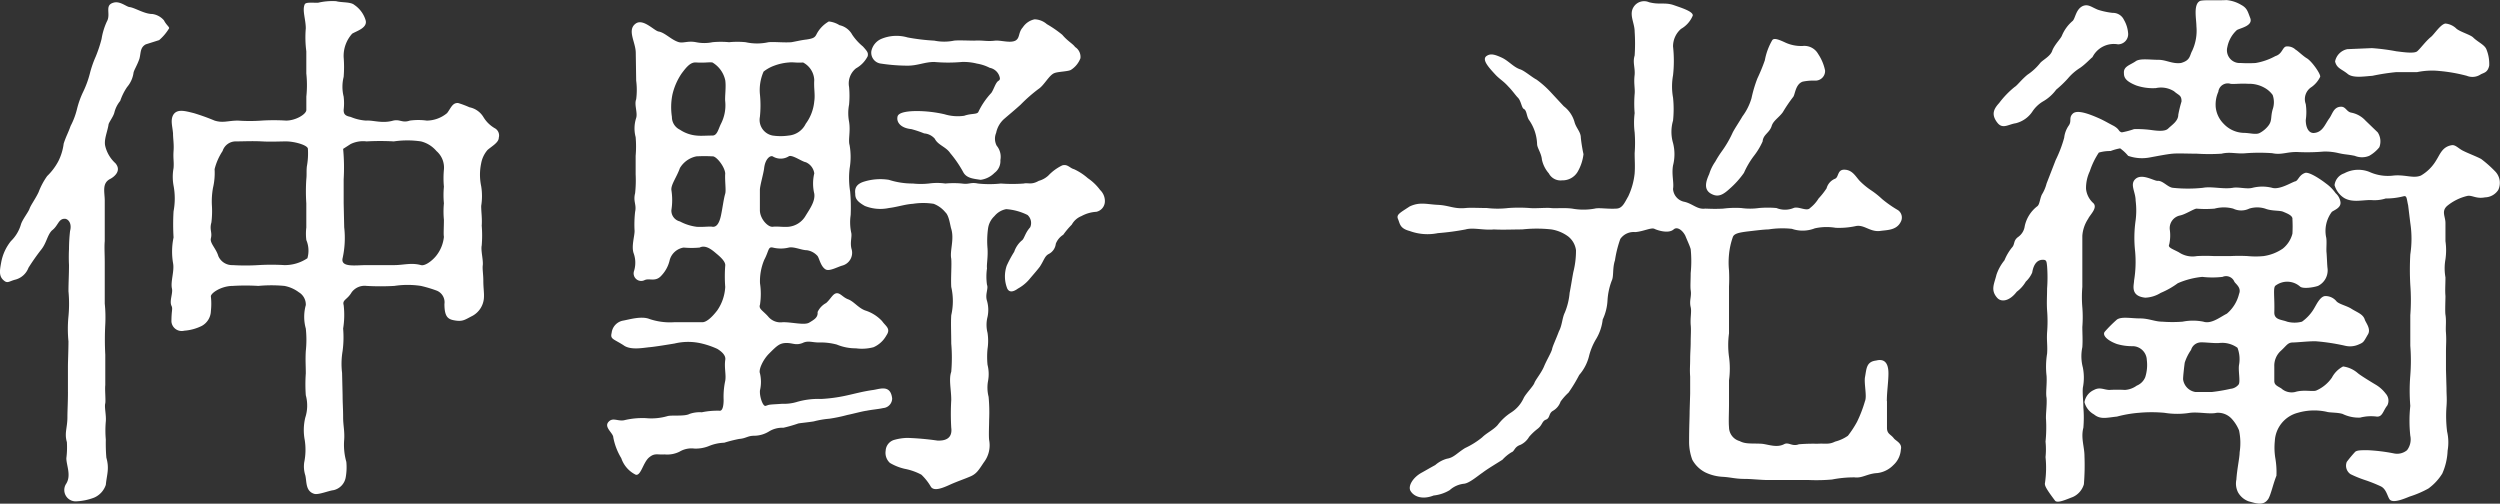 <svg xmlns="http://www.w3.org/2000/svg" width="337.69" height="68.03" viewBox="0 0 337.69 68.03">
  <rect x="0" y="0" width="337.69" height="68.03" fill="#333333" stroke="none"/>
  <defs>
    <style>
      .cls-1 {
        fill: #fff;
        fill-rule: evenodd;
      }
    </style>
  </defs>
  <path id="art_producer_name.svg" class="cls-1" d="M733.179,7550.73c0,1.37-.072,2.45-0.072,3.39,0,1.44-.432,2.16-0.072,3.38a11.723,11.723,0,0,1-.072,2.17c0,1,.72,2.37-0.072,3.53a1.532,1.532,0,0,0,1.369,2.3,7.694,7.694,0,0,0,2.448-.5,2.86,2.86,0,0,0,1.585-1.73c0.144-1.44.5-2.16,0.072-3.68a23.776,23.776,0,0,1-.072-2.44,13.744,13.744,0,0,1,0-2.45c0.072-.87-0.216-1.95-0.072-2.45,0.072-.44-0.072-1.88,0-2.45v-4.11a38.771,38.771,0,0,1,0-4.1,18.291,18.291,0,0,0-.072-2.81v-5.62c0-1.01-.072-2.02,0-2.81v-5.47c0-1.16-.432-2.38.792-2.96,0.5-.28,1.513-1.08.649-2.09a4.592,4.592,0,0,1-1.369-2.3c-0.216-.86.288-1.95,0.432-2.88,0-.29.649-1.08,0.793-1.66a3.965,3.965,0,0,1,.792-1.58,7.631,7.631,0,0,1,.936-1.88,3.748,3.748,0,0,0,.865-1.94c0.072-.36.5-1.01,0.792-1.87,0.216-.8.072-1.52,0.864-1.95l1.8-.57a6.467,6.467,0,0,0,1.3-1.52c0.217-.21-0.288-0.43-0.648-1.15a2.506,2.506,0,0,0-1.584-.86c-1.081,0-2.377-.87-3.1-0.94-0.432-.07-1.3-0.86-2.16-0.58-1.225.36-.289,1.52-0.865,2.53a8.937,8.937,0,0,0-.72,2.37,17.839,17.839,0,0,1-.792,2.38,14.337,14.337,0,0,0-.793,2.3,13.168,13.168,0,0,1-.864,2.38,11.942,11.942,0,0,0-.864,2.38,9.988,9.988,0,0,1-.865,2.3c-0.36,1.01-.576,1.3-0.936,2.38a7.325,7.325,0,0,1-.72,2.38,8.01,8.01,0,0,1-1.513,2.01,9.535,9.535,0,0,0-1.152,2.16c-0.361.8-1.081,1.8-1.225,2.24s-0.936,1.44-1.152,2.09a5.178,5.178,0,0,1-1.369,2.3,6.4,6.4,0,0,0-1.3,2.81c-0.216,1.15-.36,1.94.36,2.52,0.5,0.43.72,0.07,1.584-.14a2.6,2.6,0,0,0,1.729-1.59,28.786,28.786,0,0,1,1.657-2.37c0.792-.94.864-2.02,1.512-2.67,0.865-.65.865-1.58,1.729-1.58,0.432,0,1.008.57,0.72,1.65a22.432,22.432,0,0,0-.144,2.45,21.6,21.6,0,0,0,0,2.16c0,1.3-.072,2.31-0.072,3.53a17.737,17.737,0,0,1,0,3.39,17.306,17.306,0,0,0,0,3.38c0,1.15-.072,2.67-0.072,3.46v3.38Zm32.2-43a14.829,14.829,0,0,1,0,3.1v1.8c0,0.58-1.441,1.44-2.737,1.44a26.113,26.113,0,0,0-3.314,0,22.338,22.338,0,0,1-3.169,0c-1.368,0-2.017.36-3.169,0a29.55,29.55,0,0,0-2.809-1.01c-1.153-.28-2.3-0.64-2.809.29-0.36.72-.072,1.51,0,2.45,0,0.72.144,1.44,0.072,2.38-0.072,1.01.072,1.44,0,2.3a6.6,6.6,0,0,0,0,2.38,9.318,9.318,0,0,1,0,3.46,28.863,28.863,0,0,0,0,3.53,9.324,9.324,0,0,0-.072,3.45c0.216,1.08-.36,2.52-0.144,3.46,0.144,0.65-.361,1.66-0.072,2.31,0.216,0.43,0,.57,0,2.16a1.393,1.393,0,0,0,1.728,1.22,6.375,6.375,0,0,0,2.377-.65,2.36,2.36,0,0,0,1.225-2.01,8.829,8.829,0,0,0,0-1.95c-0.072-.43,1.368-1.44,2.953-1.44a28.474,28.474,0,0,1,3.457,0,18.762,18.762,0,0,1,3.53,0,4.726,4.726,0,0,1,1.944.86,1.932,1.932,0,0,1,.937,1.73,5.9,5.9,0,0,0,0,3.17,14.192,14.192,0,0,1,0,3.03c-0.072,1.22,0,2.02,0,3.02a20.308,20.308,0,0,0,0,2.96,5.278,5.278,0,0,1-.072,3.02,7.218,7.218,0,0,0-.072,3.03,8.519,8.519,0,0,1-.072,3.02,3.912,3.912,0,0,0,.144,1.73c0.216,0.86,0,2.16,1.224,2.52,0.576,0.15,1.945-.43,2.593-0.5a2.153,2.153,0,0,0,1.657-1.8,7.721,7.721,0,0,0,.072-2.02,8.472,8.472,0,0,1-.288-3.02c0.072-1.16-.144-1.95-0.144-2.96,0-1.22-.072-1.94-0.072-3.02l-0.072-3.03a10.381,10.381,0,0,1,.072-2.95,13.866,13.866,0,0,0,.072-3.03,11.384,11.384,0,0,0,.072-3.17c-0.216-.72.5-0.72,1.08-1.73a2.175,2.175,0,0,1,2.017-.86,33.391,33.391,0,0,0,3.745,0,11.985,11.985,0,0,1,3.6,0,17.435,17.435,0,0,1,2.16.65,1.691,1.691,0,0,1,1.009,1.8c0,1.87.576,2.09,1.512,2.23,1.009,0.15,1.3-.14,2.3-0.65a2.984,2.984,0,0,0,1.513-2.3c0.072-.72-0.072-1.37-0.072-2.45,0-.86-0.144-1.58-0.072-2.09,0.072-.72-0.288-2.01-0.144-2.66a16.2,16.2,0,0,0,0-2.67c0.072-1.01-.072-1.8-0.072-2.66a8.3,8.3,0,0,0,0-2.67,7.441,7.441,0,0,1,0-3.1,3.777,3.777,0,0,1,.864-1.8c0.576-.5,1.513-1,1.513-1.65a1.115,1.115,0,0,0-.577-1.3,4.32,4.32,0,0,1-1.512-1.51,2.853,2.853,0,0,0-1.873-1.3,13.3,13.3,0,0,0-1.512-.57c-0.793-.08-1.009.72-1.513,1.36a4.363,4.363,0,0,1-2.737,1.01,8.431,8.431,0,0,0-2.3,0c-1.008.36-1.3-.21-2.233,0-1.512.43-2.665-.07-3.673,0a6.447,6.447,0,0,1-2.089-.5c-0.792-.15-0.936-0.43-0.936-0.94a7.527,7.527,0,0,0,0-1.8,5.486,5.486,0,0,1,0-2.66,16.5,16.5,0,0,0,0-2.67,4.481,4.481,0,0,1,1.152-3.17c0.576-.36,2.161-0.79,1.8-1.87a3.822,3.822,0,0,0-1.513-2.02c-0.5-.43-1.729-0.29-2.449-0.5a8.489,8.489,0,0,0-2.449.21c-1.08,0-1.656-.07-1.8.22-0.361.79,0.144,2.02,0.144,3.24a14.52,14.52,0,0,0,.072,3.1v3.02Zm0,20.75a6.955,6.955,0,0,0,0,1.73,3.67,3.67,0,0,1,.144,2.45,5.478,5.478,0,0,1-3.1.93,29.688,29.688,0,0,0-3.53,0,28.481,28.481,0,0,1-3.457,0,2.031,2.031,0,0,1-1.945-1.22c-0.288-1.01-1.152-1.73-1.008-2.38,0.216-.86-0.216-1.15.072-2.16a12.513,12.513,0,0,0,.072-2.23,10.366,10.366,0,0,1,.144-2.45,8.742,8.742,0,0,0,.216-2.52,7.862,7.862,0,0,1,1.08-2.45,1.862,1.862,0,0,1,1.8-1.3c1.08,0,2.089-.07,3.529,0,1.153,0.07,2.449,0,3.242,0,1.152,0,2.953.51,2.953,1.01a9.7,9.7,0,0,1-.144,2.38c-0.072.72,0,1.08-.072,1.73a24.168,24.168,0,0,0,0,3.24v3.24Zm8.139,5.11c-1.441,0-3.53.36-3.241-.93a12.666,12.666,0,0,0,.216-4.18l-0.072-3.24V7522a26.893,26.893,0,0,0-.072-4.11l1.008-.65a3.848,3.848,0,0,1,2.161-.36,32.148,32.148,0,0,1,3.673,0,12.563,12.563,0,0,1,3.674,0,4.023,4.023,0,0,1,2.088,1.3,2.953,2.953,0,0,1,1.009,2.52,12.272,12.272,0,0,0,0,2.3,11.533,11.533,0,0,0,0,2.24,11.509,11.509,0,0,0,0,2.23c0,1.01-.072,1.94,0,2.3a4.875,4.875,0,0,1-1.009,2.52c-0.5.65-1.512,1.45-2.088,1.3-1.3-.36-2.377,0-3.6,0h-3.745Zm68.179-28.88a1.48,1.48,0,0,0,1.3,1.66,24.567,24.567,0,0,0,3.6.28c1.368,0,2.305-.5,3.6-0.5a21.021,21.021,0,0,0,3.746,0,7.263,7.263,0,0,1,2.017.22,5.911,5.911,0,0,1,1.728.57,1.719,1.719,0,0,1,1.369,1.37,0.344,0.344,0,0,1-.144.36c-0.433.22-.649,1.15-1.009,1.66a10.093,10.093,0,0,0-1.728,2.52c-0.144.43-.937,0.21-1.945,0.57a6.172,6.172,0,0,1-2.665-.21,17.131,17.131,0,0,0-3.674-.43c-1.152,0-2.593.14-2.665,0.79-0.144.72,0.433,1.51,1.873,1.65a13.9,13.9,0,0,1,1.729.58,2.119,2.119,0,0,1,1.44.72c0.432,0.87,1.513,1.08,2.089,1.95a15.328,15.328,0,0,1,1.729,2.52c0.432,0.86,1.368.93,2.377,1.08a3.25,3.25,0,0,0,1.872-.94,1.979,1.979,0,0,0,.793-1.73,2.355,2.355,0,0,0-.5-1.94,2.031,2.031,0,0,1-.073-1.73,3.4,3.4,0,0,1,1.153-1.95c0.576-.5,1.369-1.15,2.161-1.87a21.094,21.094,0,0,1,2.377-2.09c0.792-.5,1.44-1.87,2.161-2.16,0.5-.21,1.8-0.21,2.232-0.43a3.207,3.207,0,0,0,1.3-1.58,1.577,1.577,0,0,0-.72-1.52c-0.288-.43-1.009-0.79-1.729-1.65a15.279,15.279,0,0,0-2.089-1.44,2.624,2.624,0,0,0-1.656-.65,2.522,2.522,0,0,0-1.585,1.08c-0.648.72-.36,1.44-1.008,1.8-0.721.36-1.945-.07-2.738,0-1.152.14-1.584-.07-2.809,0-0.792,0-2.16-.07-2.737,0a6.641,6.641,0,0,1-2.665,0,28.1,28.1,0,0,1-3.6-.43,5.329,5.329,0,0,0-3.6.21A2.314,2.314,0,0,0,841.694,7504.71Zm-31.764,3.96a9.836,9.836,0,0,1,0,2.52c-0.288.72,0.216,1.8,0,2.52a4.573,4.573,0,0,0-.072,2.59,14.844,14.844,0,0,1,0,2.53v2.52a16.018,16.018,0,0,1-.072,2.52c-0.288,1.15.216,1.51,0,2.52a15.141,15.141,0,0,0-.072,2.59c0,0.72-.433,2.02-0.144,2.96a3.766,3.766,0,0,1,.072,2.44,1.018,1.018,0,0,0,1.44,1.23c0.648-.29,1.441.29,2.233-0.58a4.481,4.481,0,0,0,1.152-2.16,2.334,2.334,0,0,1,1.873-1.65,11.991,11.991,0,0,0,2.161,0c0.864-.44,1.8.43,2.233,0.79s1.3,1.08,1.224,1.65a19.049,19.049,0,0,0,0,2.88,6.1,6.1,0,0,1-1.08,3.17c-0.72.94-1.513,1.66-2.089,1.59h-3.673a8.632,8.632,0,0,1-3.386-.43c-1.08-.44-2.737.07-3.529,0.21a1.9,1.9,0,0,0-1.585,1.66c-0.216.86,0.217,0.79,1.585,1.66,0.936,0.72,2.665.36,3.529,0.28s2.521-.36,3.386-0.5a7.836,7.836,0,0,1,3.673,0,11.5,11.5,0,0,1,2.089.72c0.36,0.22,1.224.79,1.08,1.51-0.144,1.08.144,2.02,0,2.81a10.224,10.224,0,0,0-.216,2.59c0,0.51-.072,1.45-0.5,1.45a10.266,10.266,0,0,0-2.449.21,4.129,4.129,0,0,0-1.656.22c-0.649.36-2.377,0.14-2.954,0.29a7.8,7.8,0,0,1-2.953.28,10.583,10.583,0,0,0-2.953.29c-0.864.15-1.513-.43-2.089,0.22-0.648.72,0.649,1.51,0.649,2.09a8.418,8.418,0,0,0,1.08,2.81,3.861,3.861,0,0,0,1.945,2.23c0.72,0.21,1.008-1.73,1.872-2.38,0.721-.57,1.081-0.29,2.017-0.36a3.754,3.754,0,0,0,2.017-.36,3.152,3.152,0,0,1,2.017-.43,4.7,4.7,0,0,0,2.016-.36,5.934,5.934,0,0,1,2.017-.43,19.108,19.108,0,0,1,2.017-.51c0.936-.07,1.153-0.43,2.017-0.43a3.875,3.875,0,0,0,2.017-.58,3.406,3.406,0,0,1,1.944-.5,19.042,19.042,0,0,0,2.017-.58c0.36-.07,1.225-0.14,2.089-0.28a12.106,12.106,0,0,1,2.089-.36,20.647,20.647,0,0,0,2.449-.51c0.72-.14,2.017-0.5,2.593-0.57,0.72-.15,1.656-0.22,2.233-0.36a1.312,1.312,0,0,0,1.224-1.3c-0.216-1.87-1.585-1.3-2.521-1.15-1.512.21-2.449,0.5-3.817,0.79a20.748,20.748,0,0,1-3.242.43,10.386,10.386,0,0,0-3.385.43,5.886,5.886,0,0,1-1.873.22c-0.864.07-1.368,0.07-1.8,0.14-0.288.08-.433,0.15-0.5,0.15-0.36,0-.792-1.3-0.72-2.09a5.005,5.005,0,0,0,0-2.31c-0.216-.5.432-1.87,1.225-2.66,1.08-1.08,1.44-1.44,2.377-1.44,0.864,0,1.224.36,2.16,0,0.721-.36,1.3-0.07,2.161-0.07a8.461,8.461,0,0,1,2.449.28,6.658,6.658,0,0,0,2.593.51,6.047,6.047,0,0,0,2.377-.15,3.652,3.652,0,0,0,1.729-1.58c0.648-.94-0.072-1.23-0.576-1.95a5.288,5.288,0,0,0-2.3-1.44c-0.937-.36-1.513-1.22-2.305-1.51s-1.153-1.08-1.8-.72c-0.36.22-.648,0.79-1.152,1.23a2.63,2.63,0,0,0-1.153,1.22c0.072,0.72-.432,1.01-1.152,1.44-0.648.36-2.233-.07-3.53-0.07a2.161,2.161,0,0,1-2.016-.79c-0.721-.8-1.3-1.01-1.081-1.59a9.654,9.654,0,0,0,0-2.88,7.443,7.443,0,0,1,.576-3.17c0.649-1.22.5-1.8,1.153-1.65a4.51,4.51,0,0,0,2.161,0c0.72-.15,1.728.36,2.449,0.36a2.363,2.363,0,0,1,1.368.71c0.288,0.22.432,1.45,1.153,1.88,0.5,0.29,1.512-.29,2.232-0.51a1.788,1.788,0,0,0,1.3-2.16c-0.288-.93.072-1.73-0.072-2.3a6.765,6.765,0,0,1-.072-2.38,23.8,23.8,0,0,0-.072-3.17,11.3,11.3,0,0,1-.072-3.1,9.273,9.273,0,0,0,0-3.16c-0.216-.72.144-1.81-0.072-3.17a6.07,6.07,0,0,1,0-2.31,12.971,12.971,0,0,0,0-2.38,2.61,2.61,0,0,1,.936-2.52,3.84,3.84,0,0,0,1.585-1.65c0.072-.44,0-0.58-0.648-1.3a7.373,7.373,0,0,1-1.441-1.58,2.593,2.593,0,0,0-1.729-1.3,3.358,3.358,0,0,0-1.44-.5,4.2,4.2,0,0,0-1.657,1.72c-0.216.44-.432,0.58-1.368,0.72-0.721.08-1.225,0.22-2.017,0.36-1.009.08-2.233-.07-3.1,0a7.138,7.138,0,0,1-3.1,0,11.549,11.549,0,0,0-2.232,0,11.892,11.892,0,0,0-2.233,0,5.546,5.546,0,0,1-2.233,0c-1.081-.21-1.657.15-2.3,0-1.008-.28-1.873-1.29-2.737-1.44-0.576-.07-2.089-1.8-3.1-1.08-1.225.87,0,2.52,0,3.96Zm18.439,7.42a2.149,2.149,0,0,1-1.729-2.52,14.854,14.854,0,0,0,0-3.1,6.206,6.206,0,0,1,.5-3.02,5.124,5.124,0,0,1,1.441-.8,7.136,7.136,0,0,1,1.945-.43c0.648-.07,1.008.07,1.944,0a2.793,2.793,0,0,1,1.513,2.38c-0.072,1.15.144,1.94,0,2.88a6,6,0,0,1-1.152,3.02,2.835,2.835,0,0,1-2.305,1.59A7.434,7.434,0,0,1,828.369,7516.09Zm-1.729,7.35c0-.58.5-2.24,0.576-2.96,0.144-1.22.793-1.73,1.153-1.58a2.051,2.051,0,0,0,2.161,0c0.432-.29,1.8.72,2.305,0.79a1.912,1.912,0,0,1,1.152,1.51,5.864,5.864,0,0,0,0,2.74c0.144,1.01-.576,2.02-1.152,2.95a3,3,0,0,1-2.305,1.52c-0.793.07-1.441-.08-2.161,0-0.648.07-1.729-1.08-1.729-2.24v-2.73Zm-4.682.5c-0.216.72-.36,1.94-0.576,2.95s-0.576,1.59-1.152,1.52c-0.36-.08-1.369.07-2.161,0a6.515,6.515,0,0,1-2.233-.72,1.5,1.5,0,0,1-1.152-1.52,8.626,8.626,0,0,0,0-2.73c-0.072-.72.72-1.73,1.152-2.96a3.368,3.368,0,0,1,2.233-1.58,19.461,19.461,0,0,1,2.161,0c0.5-.07,1.656,1.37,1.728,2.3C821.886,7522.14,822.1,7523.51,821.958,7523.94Zm0-15.34c0.144,0.93-.072,2.23,0,2.88a5.47,5.47,0,0,1-.576,3.02c-0.36.72-.5,1.59-1.152,1.59-0.865,0-1.513.07-2.161,0a4.785,4.785,0,0,1-2.233-.79,1.9,1.9,0,0,1-1.08-1.73,8.619,8.619,0,0,1,.072-3.03,8.491,8.491,0,0,1,1.224-2.81c0.792-1.08,1.3-1.58,2.017-1.51,1.152,0.07,1.728-.07,2.161,0A3.692,3.692,0,0,1,821.958,7508.6Zm51.284,16.28a2.094,2.094,0,0,0-.648-1.44,6.838,6.838,0,0,0-1.657-1.59,7.714,7.714,0,0,0-1.872-1.22c-0.577-.15-0.865-0.72-1.585-0.51a6.42,6.42,0,0,0-1.873,1.37,3.152,3.152,0,0,1-1.3.72c-1.009.58-1.441,0.22-2.017,0.36a21.284,21.284,0,0,1-3.1,0,14.534,14.534,0,0,1-3.1,0c-1.009-.21-1.153.15-2.161,0a11.891,11.891,0,0,0-2.233,0,7.954,7.954,0,0,0-2.233,0,10.348,10.348,0,0,1-2.161,0,10.474,10.474,0,0,1-3.241-.5,7.4,7.4,0,0,0-3.241.21c-1.3.36-1.369,1.08-1.3,1.66,0,0.58.144,1.01,1.3,1.66a5.615,5.615,0,0,0,3.241.28c1.152-.14,2.161-0.5,3.241-0.57a9.121,9.121,0,0,1,2.809,0,3.785,3.785,0,0,1,1.585,1.15c0.5,0.43.648,1.8,0.792,2.23,0.432,1.44-.216,2.96,0,4.04,0.072,0.93-.072,2.59,0,3.81a8.537,8.537,0,0,1,0,3.82c-0.072,1.01,0,2.45,0,3.82a22.448,22.448,0,0,1,0,3.82c-0.36,1.01,0,2.37,0,3.81a32.327,32.327,0,0,0,0,3.75c0.144,1.08-.36,1.8-1.873,1.73a37.493,37.493,0,0,0-4.033-.36,7.049,7.049,0,0,0-1.873.29,1.605,1.605,0,0,0-1.08,1.44,1.843,1.843,0,0,0,.576,1.65,6.909,6.909,0,0,0,2.017.8,7.882,7.882,0,0,1,2.233.79,7.359,7.359,0,0,1,1.3,1.66c0.432,0.57,1.441.21,2.665-.36,1.009-.44,1.873-0.73,2.521-1.01,0.937-.36,1.225-0.87,1.945-1.95a3.78,3.78,0,0,0,.72-3.02c-0.072-.65,0-2.02,0-2.74a22.81,22.81,0,0,0-.072-3.1,5.014,5.014,0,0,1-.072-2.16,5.113,5.113,0,0,0-.072-2.16,10.725,10.725,0,0,1,0-2.16,7.224,7.224,0,0,0,0-2.16,4.345,4.345,0,0,1,0-2.16,4.439,4.439,0,0,0-.072-2.16c-0.288-.87.216-1.66,0-2.16a7.672,7.672,0,0,1,0-2.24c-0.072-.5.144-1.44,0.072-2.66a12.047,12.047,0,0,1,.072-2.74,2.8,2.8,0,0,1,.864-1.65,2.673,2.673,0,0,1,1.585-.94,7.668,7.668,0,0,1,2.881.79,1.449,1.449,0,0,1,.36,1.66c-0.72.79-.792,1.58-1.152,1.8a3.47,3.47,0,0,0-1.008,1.51,15.932,15.932,0,0,0-1.009,1.87,4.459,4.459,0,0,0,.072,3.1c0.216,0.43.648,0.58,1.441,0a5.479,5.479,0,0,0,1.512-1.22c0.36-.44,1.009-1.16,1.441-1.73,0.576-.87.648-1.44,1.224-1.73a1.759,1.759,0,0,0,.937-1.37,2.5,2.5,0,0,1,1.008-1.22,10.773,10.773,0,0,1,1.153-1.37,2.559,2.559,0,0,1,1.3-1.15,4.728,4.728,0,0,1,2.017-.58A1.463,1.463,0,0,0,873.242,7524.88Zm60.246-14.62a13.15,13.15,0,0,0-1.945-1.73c-0.576-.29-1.585-1.16-2.161-1.37-0.936-.29-1.584-1.15-2.521-1.59-1.08-.5-1.584-0.57-2.089-0.21-0.648.5,0.361,1.58,1.3,2.59,0.576,0.58,1.008.79,1.657,1.51,0.576,0.58,1.008,1.23,1.3,1.51,0.432,0.44.5,1.37,0.792,1.52,0.433,0.21.361,1.01,0.721,1.51a6.022,6.022,0,0,1,1.08,3.24c0,0.51.576,1.23,0.648,2.09a4.155,4.155,0,0,0,.937,1.87,1.787,1.787,0,0,0,1.8.94,2.36,2.36,0,0,0,2.089-1.15,6.2,6.2,0,0,0,.793-2.38,20.687,20.687,0,0,1-.361-2.23c0-.8-0.648-1.3-0.864-2.16a4.075,4.075,0,0,0-1.44-2.09Zm45.377,41.7c0-1.3.216-2.59,0.216-3.75,0-1.44-.576-2.01-1.656-1.73-1.369.15-1.3,1.16-1.513,2.24-0.144.86,0.288,2.59,0,3.24a17.126,17.126,0,0,1-1.08,2.81,13.747,13.747,0,0,1-1.225,1.87,5.347,5.347,0,0,1-1.728.79c-0.865.43-1.3,0.22-2.377,0.29a23.952,23.952,0,0,0-2.521.07c-0.937.36-1.369-.36-2.017,0-1.008.51-2.161,0-3.025-.07-1.3-.07-2.161.07-2.953-0.36a1.957,1.957,0,0,1-1.441-1.87c-0.072-.79,0-1.95,0-3.17v-3.17a11.681,11.681,0,0,0,0-3.17,11.682,11.682,0,0,1,0-3.17v-6.34a21.555,21.555,0,0,0,0-2.16,10.827,10.827,0,0,1,0-2.16,9.844,9.844,0,0,1,.5-2.3c0.144-.51.793-0.65,1.945-0.8,0.648-.07,2.233-0.28,2.881-0.28a12.02,12.02,0,0,1,3.169-.08,4.482,4.482,0,0,0,3.1-.07,7.413,7.413,0,0,1,2.809-.07,10.625,10.625,0,0,0,2.665-.22c1.152-.28,1.944.8,3.313,0.65,0.936-.14,2.233-0.07,2.809-1.22a1.215,1.215,0,0,0-.36-1.59,15.491,15.491,0,0,1-2.161-1.51,11.213,11.213,0,0,0-1.44-1.15,10.033,10.033,0,0,1-1.513-1.23c-0.576-.57-1.008-1.58-2.161-1.58-0.936,0-.72,1.01-1.224,1.22a1.929,1.929,0,0,0-1.153,1.3,10.175,10.175,0,0,1-1.08,1.37,4.834,4.834,0,0,1-1.153,1.29c-0.432.51-1.584-.28-2.232,0a3.038,3.038,0,0,1-2.3,0,13.479,13.479,0,0,0-2.377,0,8.6,8.6,0,0,1-2.377,0,13.068,13.068,0,0,0-2.449.08c-1.3.07-2.017,0-2.449,0-1.081.14-1.729-.72-2.881-0.94a1.888,1.888,0,0,1-1.441-1.73c0.144-.86-0.216-1.94,0-3.17a6.08,6.08,0,0,0,0-3.02,5.406,5.406,0,0,1,0-3.03,14.865,14.865,0,0,0,0-3.1,8.5,8.5,0,0,1,0-3.02,17.553,17.553,0,0,0,0-3.89,3.119,3.119,0,0,1,1.081-2.38,3.669,3.669,0,0,0,1.584-1.8c0.072-.57-1.656-1.08-2.665-1.44-1.152-.36-1.873,0-3.241-0.36a1.674,1.674,0,0,0-2.089.65c-0.648,1.01.144,2.16,0.144,3.31a24.149,24.149,0,0,1,0,3.24c-0.288.94,0.072,1.59,0,2.6-0.144,1.15.072,1.87,0,2.59a15.5,15.5,0,0,0,0,2.59,10.361,10.361,0,0,0,0,2.6,18.3,18.3,0,0,1,0,2.81c0,0.93.072,1.72,0,2.73a9.511,9.511,0,0,1-.864,3.1c-0.5.86-.792,1.66-1.657,1.66-1.152.07-2.3-.15-2.881,0a8.445,8.445,0,0,1-3.025,0c-1.152-.15-2.233,0-2.881-0.08-0.72-.07-2.089.08-2.881,0a19.781,19.781,0,0,0-2.881,0,12.345,12.345,0,0,1-2.882,0c-1.008,0-2.232-.07-2.881,0-1.584.15-2.232-.36-3.745-0.43s-2.449-.43-3.818.22c-1.3.86-1.8,1.08-1.584,1.66,0.288,0.64.216,1.29,1.584,1.65a6.984,6.984,0,0,0,3.818.29,33.3,33.3,0,0,0,3.745-.5c1.009-.29,2.449.14,3.818,0,1.224,0.07,2.593,0,3.817,0a18.084,18.084,0,0,1,3.962,0,5.213,5.213,0,0,1,2.233.93,2.829,2.829,0,0,1,1.08,1.88,11.711,11.711,0,0,1-.36,2.95c-0.216,1.15-.288,1.73-0.5,2.81a8.978,8.978,0,0,1-.648,2.66c-0.361.72-.361,1.73-0.793,2.52-0.432,1.16-.864,2.02-0.936,2.45-0.144.51-.72,1.44-1.081,2.31s-1.152,1.8-1.3,2.23-1.152,1.44-1.441,2.02a4.568,4.568,0,0,1-1.656,1.94,7.027,7.027,0,0,0-1.873,1.73c-0.576.65-1.513,1.08-2.089,1.66a10.936,10.936,0,0,1-2.305,1.44c-1.152.72-1.512,1.29-2.449,1.44a4.05,4.05,0,0,0-1.584.86c-0.793.43-1.153,0.65-1.8,1.01-1.224.65-1.945,1.87-1.512,2.52,0.5,0.79,1.656,1.15,3.1.58a5.269,5.269,0,0,0,2.161-.72,3.434,3.434,0,0,1,1.944-.87c0.721-.07,1.873-1.08,2.521-1.51,0.648-.5,1.873-1.22,2.665-1.73a5.49,5.49,0,0,1,1.225-1.01c0.432-.14.36-0.72,1.224-1.01a2.674,2.674,0,0,0,1.153-1.07,7.55,7.55,0,0,1,1.152-1.09c0.648-.5.576-1,1.081-1.22,0.648-.22.36-0.86,1.008-1.22a2.277,2.277,0,0,0,1.008-1.23,7.645,7.645,0,0,1,1.081-1.22,20.95,20.95,0,0,0,1.44-2.38,6.109,6.109,0,0,0,1.3-2.45,8.41,8.41,0,0,1,1.008-2.45,6.513,6.513,0,0,0,.864-2.59,6.865,6.865,0,0,0,.649-2.59,8.884,8.884,0,0,1,.576-2.67c0.288-.58.072-1.66,0.432-2.74a15.158,15.158,0,0,1,.72-2.88,2.187,2.187,0,0,1,2.017-.93c1.081-.08,2.161-0.65,2.593-0.44,0.288,0.15,1.873.72,2.593,0.08,0.5-.44,1.225.14,1.585,0.86,0.288,0.72.576,1.3,0.72,1.8a16.241,16.241,0,0,1,0,3.24c0,0.94-.072,1.8,0,2.31,0.144,0.86-.216,1.37,0,2.3,0.144,0.58-.072,1.37,0,2.38,0.072,0.65,0,1.51,0,2.3,0,0.87-.072,1.44-0.072,2.38,0,0.79-.072,1.37,0,2.31v2.3l-0.072,2.38c0,0.93-.072,2.01-0.072,4.17a6.982,6.982,0,0,0,.432,2.38,4.168,4.168,0,0,0,1.8,1.73,6.218,6.218,0,0,0,2.377.58c1.08,0.07,1.657.28,2.953,0.28,0.864,0,2.161.15,3.1,0.15h5.546a23.635,23.635,0,0,0,3.1-.07,15.511,15.511,0,0,1,3.026-.29c1.08,0.14,1.728-.51,3.1-0.58a3.63,3.63,0,0,0,2.161-1.08,3.107,3.107,0,0,0,1.008-2.09c0.216-.86-0.648-1.15-0.936-1.51-0.432-.58-0.937-0.58-0.937-1.44v-3.6Zm-23.985-30.69c-0.432.94-.864,2.17,0.36,2.74,0.865,0.43,1.513.07,2.377-.72a11.96,11.96,0,0,0,1.945-2.16,11.589,11.589,0,0,1,1.3-2.23,9.5,9.5,0,0,0,1.225-2.02c0.072-.94.936-1.15,1.224-2.09,0.216-.72,1.009-1.15,1.513-1.87a20.024,20.024,0,0,1,1.369-2.02c0.288-.29.288-1.73,1.3-2.09a7.122,7.122,0,0,1,1.729-.14,1.3,1.3,0,0,0,1.3-1.37,6.3,6.3,0,0,0-.936-2.23,2.133,2.133,0,0,0-2.089-1.08,5.131,5.131,0,0,1-2.449-.51c-0.936-.43-1.441-0.57-1.657-0.28a8.414,8.414,0,0,0-1.008,2.73,24.881,24.881,0,0,1-1.008,2.45,17.386,17.386,0,0,0-.793,2.67,7.708,7.708,0,0,1-1.224,2.45c-0.36.64-1.153,1.8-1.369,2.3a14.479,14.479,0,0,1-1.44,2.45,14.38,14.38,0,0,0-.865,1.37A5.9,5.9,0,0,0,954.88,7521.27Zm38.864-6.98c0.72,1.01,1.513.29,2.521,0.14a3.8,3.8,0,0,0,2.305-1.65,4.456,4.456,0,0,1,1.51-1.37,5.747,5.747,0,0,0,1.66-1.52,14.336,14.336,0,0,0,1.58-1.51,7.021,7.021,0,0,1,1.66-1.44c0.72-.5,1.37-1.22,1.66-1.44a3.222,3.222,0,0,1,3.45-1.73,1.376,1.376,0,0,0,1.37-1.44,4.217,4.217,0,0,0-.57-1.87,1.63,1.63,0,0,0-1.52-.94,10.07,10.07,0,0,1-2.01-.43c-0.87-.36-1.3-0.79-2.02-0.5-0.94.43-1.01,1.65-1.37,2.01a5.267,5.267,0,0,0-1.44,1.95c-0.14.43-.93,1.15-1.3,2.01-0.21.8-1.292,1.3-1.652,1.73a7.533,7.533,0,0,1-1.728,1.59c-0.865.72-1.369,1.44-1.729,1.65a12.172,12.172,0,0,0-2.089,2.17C993.312,7512.49,992.952,7513.21,993.744,7514.29Zm56.756-6.77a9.815,9.815,0,0,1,3.03-.15,21.787,21.787,0,0,1,3.67.65,2.013,2.013,0,0,0,1.8-.14c0.43-.29,1.01-0.22,1.23-1.23a5.187,5.187,0,0,0-.36-2.16c-0.22-.65-1.16-1.01-1.81-1.65-0.36-.36-1.65-0.72-2.23-1.16a2.461,2.461,0,0,0-1.51-.72c-0.65.08-1.51,1.44-1.95,1.8-0.72.58-1.44,1.59-1.87,1.95s-2.16.07-2.81,0a28.4,28.4,0,0,0-3.31-.43l-3.31.14a2.108,2.108,0,0,0-1.66,1.66c0.22,0.93.86,1.01,1.66,1.65,0.72,0.65,2.3.36,3.38,0.29a28.715,28.715,0,0,1,3.24-.5h2.81Zm-0.93,20.38a13.97,13.97,0,0,1,0,4.25,37.461,37.461,0,0,0,0,4.11,26.49,26.49,0,0,1,0,4.1v4.11a25.8,25.8,0,0,1,0,4.03,25.423,25.423,0,0,0,0,4.11,18.719,18.719,0,0,0,0,4.03,2.4,2.4,0,0,1-.44,1.95,2.094,2.094,0,0,1-1.8.43,24.009,24.009,0,0,0-3.53-.43c-0.93,0-1.51,0-1.73.28a16.768,16.768,0,0,0-1.08,1.3,1.384,1.384,0,0,0,.51,1.66,15.408,15.408,0,0,0,1.94.79,19.984,19.984,0,0,1,2.16.86c0.72,0.36.87,1.3,1.16,1.73,0.43,0.65,2.16-.14,2.73-0.36a13.7,13.7,0,0,0,2.52-1.08,7.143,7.143,0,0,0,1.88-2.02,8.445,8.445,0,0,0,.72-3.09,6.572,6.572,0,0,0-.07-2.6,16.928,16.928,0,0,1-.08-3.38c0.08-1.08,0-1.44,0-2.45l-0.07-2.52v-2.45c0-1.01.07-1.37,0-2.52-0.07-.79.07-1.59-0.07-2.45-0.07-.5,0-1.87,0-2.52-0.07-.87,0-1.44,0-2.52a6.951,6.951,0,0,1,0-2.45,8.7,8.7,0,0,0,0-2.45v-2.45c0-.86-0.58-1.58.22-2.3a6.685,6.685,0,0,1,2.8-1.37c0.65-.07,1.16.43,2.31,0.21a2.2,2.2,0,0,0,1.8-1,2.229,2.229,0,0,0-.36-2.45,15.853,15.853,0,0,0-1.94-1.73c-0.51-.29-1.81-0.79-2.38-1.08-0.65-.29-1.08-0.87-1.59-0.79-1.29.21-1.58,1.22-2.09,2.01a5.746,5.746,0,0,1-2.08,2.09c-1.01.43-2.09-.14-3.68,0a6.052,6.052,0,0,1-3.31-.5,4.04,4.04,0,0,0-3.39.21,1.9,1.9,0,0,0-1.29,1.59,3.04,3.04,0,0,0,1.29,1.73c1.08,0.64,2.38.28,3.61,0.28a5.019,5.019,0,0,0,2.01-.21,9.524,9.524,0,0,0,2.38-.29c0.5-.14.43,0.29,0.65,1.22Zm-44.3,1.73a4.758,4.758,0,0,1,.79-2.3c0.22-.51,1.3-1.45.72-2.09a3,3,0,0,1-1.01-1.95,5.292,5.292,0,0,1,.51-2.38,10.37,10.37,0,0,1,1.22-2.52,5.469,5.469,0,0,1,1.59-.21,6.733,6.733,0,0,1,1.29-.36,5.873,5.873,0,0,1,1.08,1.01,5.623,5.623,0,0,0,2.96.21c0.79-.14,2.23-0.43,3.02-0.5s2.09,0,3.31,0a26.244,26.244,0,0,0,3.32,0c1.22-.29,2.01.07,3.38-0.07a24.914,24.914,0,0,1,3.46,0c1.3,0.28,2.02-.22,3.53-0.15a26.394,26.394,0,0,0,3.46-.07,7.864,7.864,0,0,1,2.01.22c0.94,0.21,1.08.14,2.16,0.36a2.559,2.559,0,0,0,1.95,0,4.786,4.786,0,0,0,1.37-1.16,2.229,2.229,0,0,0-.22-2.01l-1.65-1.59a3.5,3.5,0,0,0-1.95-1.08c-0.65-.14-0.72-0.86-1.44-0.79-0.94.07-1.08,1.01-1.51,1.58-0.58.8-.87,1.8-1.95,1.95-0.86.14-1.22-.79-1.22-1.73a7.428,7.428,0,0,0,0-2.16,1.93,1.93,0,0,1,.79-2.31,3.639,3.639,0,0,0,1.15-1.36c0.15-.29-1.08-2.09-1.8-2.52-0.5-.29-1.22-1.01-1.51-1.16a1.59,1.59,0,0,0-1.3-.43c-0.5.14-.5,1.01-1.44,1.3a8.488,8.488,0,0,1-2.66.93,16.82,16.82,0,0,1-2.02,0,1.724,1.724,0,0,1-1.8-2.16,4.153,4.153,0,0,1,1.3-2.3c0.57-.29,2.16-0.58,1.8-1.59-0.36-.93-0.43-1.37-1.23-1.8a4.677,4.677,0,0,0-2.01-.65c-1.23.08-3.32-.07-3.61,0.15-0.86.5-.43,2.45-0.43,3.38a6.452,6.452,0,0,1-.57,3.32c-0.36.64-.22,1.29-1.52,1.65-1.15.15-2.01-.43-3.02-0.43-1.15,0-2.38-.21-3.03.15-0.79.57-1.73,0.71-1.65,1.65,0,0.58.21,1.08,1.65,1.66a6.98,6.98,0,0,0,2.67.36,3.291,3.291,0,0,1,2.45.43c0.65,0.58,1.01.5,1.01,1.37a16.418,16.418,0,0,0-.44,1.8c0,0.86-.86,1.37-1.37,1.87-0.43.43-1.51,0.29-2.08,0.22a14.783,14.783,0,0,0-2.52-.15,10.976,10.976,0,0,1-1.66.44c-0.51-.15-0.22-0.36-1.08-0.87-0.58-.29-1.3-0.72-1.95-1.01-1.44-.64-3.02-1.22-3.6-0.64s-0.07,1-.57,1.65a3.549,3.549,0,0,0-.58,1.59,16.953,16.953,0,0,1-1.15,3.02l-1.23,3.17a5.264,5.264,0,0,1-.646,1.51c-0.288.65-.288,1.37-0.648,1.59a4.588,4.588,0,0,0-1.657,2.66,2.118,2.118,0,0,1-.864,1.44c-0.72.51-.432,1.01-0.864,1.45a6.8,6.8,0,0,0-1.009,1.72,6.242,6.242,0,0,0-1.08,1.95c-0.288,1.22-.864,2.09.144,3.17,0.576,0.57,1.657.36,2.593-.87a4.568,4.568,0,0,0,1.225-1.37,3.685,3.685,0,0,0,.864-1.22c0.216-1.3.792-1.73,1.44-1.73,0.5,0,.5.22,0.572,0.87a20.268,20.268,0,0,1,0,3.02c0,1.08-.07,1.8,0,2.95a18.185,18.185,0,0,1,0,2.96c-0.07,1.22.08,1.8,0,2.88a11.031,11.031,0,0,0-.07,3.02c0.07,1.16-.14,2.24,0,2.96,0.07,1.01-.14,2.3-0.07,2.95a19.166,19.166,0,0,1-.07,2.95,10.322,10.322,0,0,1,0,2.09,14.172,14.172,0,0,1-.07,3.46c-0.08.36,0.07,0.72,1.37,2.45,0.36,0.36,1.58-.22,2.37-0.51a2.716,2.716,0,0,0,1.51-1.72,31.725,31.725,0,0,0,.08-3.82c0-1.23-.51-2.45-0.15-3.82a16.169,16.169,0,0,0,0-2.74c0-.93-0.14-1.87-0.07-2.66a7.007,7.007,0,0,0,0-2.74,5.958,5.958,0,0,1-.07-2.74c0.07-1,0-1.87,0-2.73a16.827,16.827,0,0,0,0-2.67,16.278,16.278,0,0,1,0-2.74v-6.91Zm18.01-17.5a4.2,4.2,0,0,1,.36-1.95,1.279,1.279,0,0,1,1.65-1.08c0.43,0.07,1.37-.07,2.38,0a4.194,4.194,0,0,1,2.16.51,3.359,3.359,0,0,1,1.15,1,2.954,2.954,0,0,1,0,1.95c-0.29,1.01-.07,1.44-0.5,2.09a3.627,3.627,0,0,1-1.23,1.08c-0.5.29-1.36,0-2.16,0a3.876,3.876,0,0,1-2.73-1.23A3.711,3.711,0,0,1,1023.28,7512.13Zm7.92,35.15a2.707,2.707,0,0,1,.86-2.09c0.8-.72.94-1.15,1.66-1.15,0.58,0,2.52-.22,3.24-0.15a27.651,27.651,0,0,1,3.75.58,2.852,2.852,0,0,0,1.87-.15c0.65-.28.65-0.28,1.22-1.29,0.51-.72-0.14-1.52-0.36-2.02-0.21-.79-1.01-1.01-1.8-1.51-0.65-.43-1.8-0.65-2.09-1.08a1.919,1.919,0,0,0-1.44-.65c-0.65,0-1.15,1.01-1.44,1.51a5.809,5.809,0,0,1-1.73,1.95,3.911,3.911,0,0,1-2.01,0c-0.72-.29-1.73-0.22-1.73-1.23,0.07-2.16-.22-3.46.21-3.67a2.617,2.617,0,0,1,3.25.14c0.36,0.36,1.8.15,2.44-.07a2.338,2.338,0,0,0,1.3-2.3c-0.07-.58-0.07-1.16-0.14-2.16-0.07-.51.07-1.66-0.07-2.17a4.288,4.288,0,0,1,.79-3.38c0.43-.29,1.29-0.58,1.15-1.37a1.992,1.992,0,0,0-.65-1.15,5.432,5.432,0,0,0-1.29-1.3c-0.73-.57-2.24-1.58-2.81-1.44-0.87.29-.94,1.08-1.37,1.15-0.51.15-2.09,1.16-3.1,0.87a5.443,5.443,0,0,0-2.66,0c-0.8.21-1.88-.15-2.67,0-1.3.21-2.88-.22-4.03,0a19.451,19.451,0,0,1-4.04,0c-0.72-.07-1.37-1.01-2.09-0.94-0.5,0-2.16-1.08-3.02-.21-0.72.72,0.07,1.72,0.07,2.88a10.652,10.652,0,0,1,0,2.66,16.5,16.5,0,0,0-.07,4.18,15.7,15.7,0,0,1-.14,3.96c0,0.58-.58,2.09,1.51,2.31a4.274,4.274,0,0,0,2.09-.65,11.08,11.08,0,0,0,2.3-1.3,10.792,10.792,0,0,1,3.31-.86,11.939,11.939,0,0,0,2.74,0,1.205,1.205,0,0,1,1.59.64c0.14,0.29,1,.8.64,1.66a5.042,5.042,0,0,1-1.65,2.67c-0.87.43-2.09,1.44-3.17,1.08a7.183,7.183,0,0,0-2.81,0,17.8,17.8,0,0,1-2.74,0c-1.01,0-1.8-.44-3.02-0.44s-2.45-.28-3.1.15a17.631,17.631,0,0,0-1.66,1.66c-0.36.5,0.44,1.22,1.66,1.65a7.151,7.151,0,0,0,2.16.29,1.937,1.937,0,0,1,1.87,1.87,5.443,5.443,0,0,1-.21,2.31,2.07,2.07,0,0,1-1.15,1.15,3.039,3.039,0,0,1-1.59.58,18.019,18.019,0,0,0-2.09,0c-0.72,0-1.29-.44-2.09,0a2.193,2.193,0,0,0-1.29,1.65,2.63,2.63,0,0,0,1.29,1.66c0.87,0.72,1.73.43,3.1,0.29a16.415,16.415,0,0,1,2.95-.51,19.024,19.024,0,0,1,3.46,0,10.813,10.813,0,0,0,3.46,0c1.22-.14,2.66.22,3.6,0a2.519,2.519,0,0,1,2.02.8,5.308,5.308,0,0,1,1,1.58,8.245,8.245,0,0,1,.08,2.95c0,0.72-.36,2.31-0.44,3.68a2.632,2.632,0,0,0,.22,1.73,2.691,2.691,0,0,0,1.44,1.22c1.08,0.29,2.02.65,2.67-.36,0.36-.65.64-2.02,1.08-3.1a11.224,11.224,0,0,0-.15-2.37,8.809,8.809,0,0,1-.07-2.31,4.157,4.157,0,0,1,3.1-3.82,7.872,7.872,0,0,1,3.89-.14c0.43,0.14,1.44.07,2.16,0.29a5.01,5.01,0,0,0,2.37.5,5.871,5.871,0,0,1,2.24-.14c0.79,0.07.86-.79,1.44-1.51a1.416,1.416,0,0,0-.22-1.59,4.68,4.68,0,0,0-1.37-1.22c-0.86-.51-2.01-1.23-2.37-1.52a3.791,3.791,0,0,0-2.02-.93,3.565,3.565,0,0,0-1.51,1.51,5.017,5.017,0,0,1-2.09,1.73c-0.43.21-1.73-.15-2.88,0.21a2.078,2.078,0,0,1-1.88-.5c-0.64-.36-0.93-0.5-0.93-1.01v-1.94Zm-10.66,3.45a1.991,1.991,0,0,1-1.66-1.72c0-.44.15-1.73,0.22-2.24a6.473,6.473,0,0,1,.86-1.73,1.4,1.4,0,0,1,1.15-1c0.44-.08,1.95.14,2.67,0.07a3.528,3.528,0,0,1,2.45.65,4.357,4.357,0,0,1,.21,2.3c-0.14.79,0.22,2.31-.07,2.67a1.589,1.589,0,0,1-1.08.57,23.1,23.1,0,0,1-2.52.43h-2.23Zm2.52-18.36a22.237,22.237,0,0,0-2.31,0,3.3,3.3,0,0,1-2.44-.51c-0.94-.5-1.52-0.64-1.3-1.08a5.646,5.646,0,0,0,.07-2.01,1.746,1.746,0,0,1,1.37-1.88c0.72-.14,1.8-0.86,2.23-0.93a14.67,14.67,0,0,0,2.45,0,4.884,4.884,0,0,1,2.52,0,2.483,2.483,0,0,0,2.16,0,3.616,3.616,0,0,1,2.16,0c0.94,0.36,1.95.21,2.45,0.43s1.3,0.5,1.23,1.01a17.817,17.817,0,0,1,0,1.94,3.807,3.807,0,0,1-1.3,2.02,6.123,6.123,0,0,1-2.59,1.01,11.023,11.023,0,0,1-2.16,0,22.146,22.146,0,0,0-2.31,0h-2.23Z" transform="translate(-724 -7497.78)"/>
</svg>

